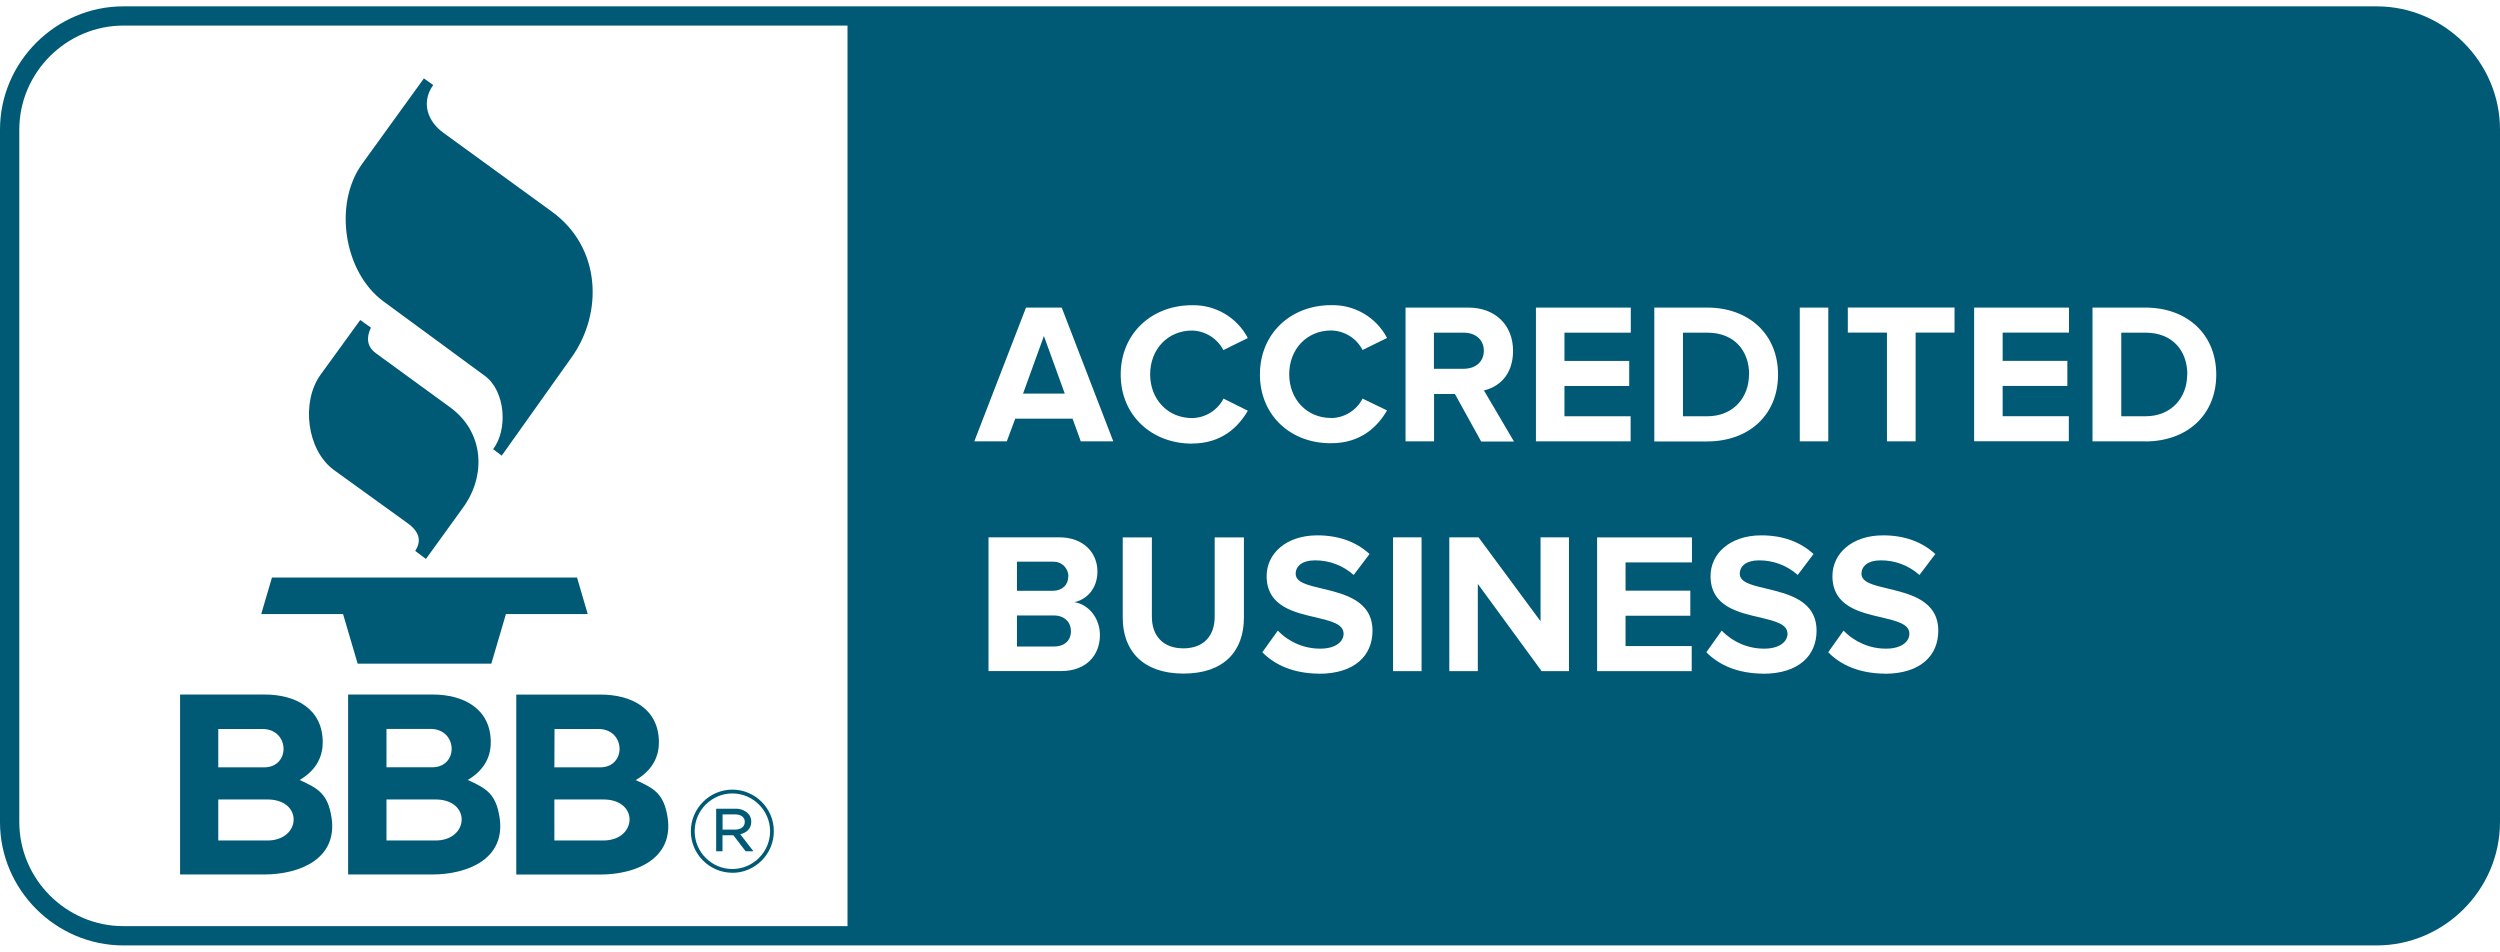 <svg width="197" height="75" viewBox="0 0 197 75" fill="none" xmlns="http://www.w3.org/2000/svg">
<g clip-path="url(#clip0_522_1555)">
<path d="M116.926 27.636C116.926 26.75 116.248 26.214 115.343 26.214H112.992V29.059H115.343C116.255 29.059 116.926 28.523 116.926 27.636Z" fill="#015A75"/>
<path d="M80.616 31.017H83.904L82.26 26.479L80.616 31.017Z" fill="#015A75"/>
<path d="M83.029 48.497H80.136V50.948H83.029C83.873 50.948 84.39 50.486 84.39 49.729C84.39 49.064 83.916 48.497 83.029 48.497Z" fill="#015A75"/>
<path d="M84.187 45.425V45.412C84.187 44.778 83.67 44.261 83.036 44.261C83.011 44.261 82.98 44.261 82.949 44.261H80.136V46.557H82.949C83.707 46.557 84.181 46.083 84.181 45.418L84.187 45.425Z" fill="#015A75"/>
<path d="M187.285 0.5H9.715C4.389 0.506 0 4.89 0 10.216V64.784C0 70.11 4.389 74.494 9.715 74.5H187.285C192.611 74.494 196.994 70.11 197 64.784V10.216C197 4.89 192.611 0.506 187.285 0.5ZM141.822 24.237H144.069V34.778H141.822V24.237ZM130.359 24.237H134.514C137.814 24.237 140.11 26.337 140.11 29.52C140.11 32.703 137.814 34.785 134.514 34.785H130.359V24.243V24.237ZM121.032 24.237H128.506V26.213H123.279V28.442H128.382V30.419H123.279V32.802H128.493V34.778H121.032V24.243V24.237ZM66.783 72.979H9.715C5.221 72.979 1.521 69.278 1.521 64.777V10.216C1.521 5.721 5.221 2.021 9.715 2.015H66.783V72.979ZM83.608 52.881H77.895V42.34H83.442C85.455 42.34 86.477 43.62 86.477 45.031C86.477 46.361 85.652 47.241 84.661 47.45C85.781 47.623 86.674 48.713 86.674 50.036C86.674 51.619 85.615 52.881 83.608 52.881ZM85.166 34.778L84.519 32.993H80.001L79.336 34.778H76.775L80.85 24.237H83.663L87.727 34.778H85.166ZM98.02 48.67C98.02 51.293 96.468 53.078 93.261 53.078C90.054 53.078 88.472 51.274 88.472 48.682V42.346H90.768V48.608C90.768 50.08 91.63 51.09 93.249 51.09C94.868 51.09 95.717 50.08 95.717 48.608V42.346H98.02V48.67ZM93.926 34.957C90.774 34.957 88.311 32.753 88.311 29.514C88.311 26.275 90.762 24.052 93.92 24.052C95.76 24.003 97.478 25.007 98.328 26.638L96.401 27.587C95.921 26.663 94.972 26.072 93.932 26.047C92.024 26.047 90.632 27.519 90.632 29.495C90.632 31.472 92.024 32.944 93.932 32.944C94.979 32.931 95.933 32.34 96.413 31.41L98.328 32.365C97.57 33.676 96.241 34.951 93.92 34.951L93.926 34.957ZM103.93 53.084C101.904 53.066 100.452 52.395 99.473 51.397L100.692 49.692C101.566 50.603 102.779 51.12 104.041 51.114C105.272 51.114 105.875 50.541 105.875 49.944C105.875 49.168 104.896 48.947 103.745 48.663C102.021 48.269 99.811 47.801 99.811 45.394C99.811 43.639 101.326 42.186 103.807 42.186C105.481 42.186 106.873 42.691 107.919 43.657L106.669 45.308C105.826 44.556 104.736 44.144 103.604 44.156C102.643 44.156 102.101 44.587 102.101 45.215C102.101 45.899 103.062 46.114 104.201 46.385C105.924 46.798 108.153 47.321 108.153 49.704C108.153 51.631 106.78 53.091 103.936 53.091L103.93 53.084ZM104.89 32.944C105.937 32.931 106.891 32.34 107.371 31.41L109.298 32.34C108.541 33.652 107.211 34.926 104.89 34.926C101.732 34.951 99.282 32.753 99.282 29.508C99.282 26.263 101.732 24.046 104.89 24.046C106.731 23.997 108.449 25 109.298 26.632L107.371 27.58C106.891 26.651 105.937 26.059 104.89 26.041C102.982 26.041 101.59 27.513 101.59 29.489C101.59 31.466 102.982 32.937 104.89 32.937V32.944ZM112.019 52.887H109.772V42.34H112.019V52.887ZM112.998 34.778H110.757V24.237H115.688C117.886 24.237 119.228 25.672 119.228 27.636C119.228 29.6 118.058 30.511 116.932 30.764L119.302 34.791H116.716L114.648 31.047H113.004V34.785L112.998 34.778ZM123.642 52.887H121.481L116.452 46.01V52.887H114.205V42.34H116.507L121.395 48.953V42.34H123.636V52.887H123.642ZM133.32 44.316H128.093V46.545H133.197V48.522H128.093V50.911H133.307V52.887H125.852V42.346H133.326V44.322L133.32 44.316ZM138.922 53.084C136.897 53.066 135.444 52.395 134.459 51.397L135.671 49.692C136.546 50.603 137.758 51.12 139.02 51.114C140.252 51.114 140.855 50.541 140.855 49.944C140.855 49.168 139.876 48.947 138.725 48.663C137.001 48.269 134.791 47.801 134.791 45.394C134.791 43.639 136.306 42.186 138.793 42.186C140.467 42.186 141.858 42.691 142.905 43.657L141.661 45.308C140.818 44.556 139.722 44.144 138.596 44.156C137.635 44.156 137.094 44.587 137.094 45.215C137.094 45.899 138.06 46.114 139.193 46.385C140.917 46.798 143.145 47.321 143.145 49.704C143.145 51.631 141.772 53.091 138.928 53.091L138.922 53.084ZM148.52 53.084C146.494 53.066 145.041 52.395 144.062 51.397L145.275 49.692C146.149 50.603 147.362 51.12 148.624 51.114C149.855 51.114 150.459 50.541 150.459 49.944C150.459 49.168 149.48 48.947 148.329 48.663C146.605 48.269 144.395 47.801 144.395 45.394C144.395 43.639 145.909 42.186 148.39 42.186C150.065 42.186 151.456 42.691 152.503 43.657L151.253 45.308C150.41 44.556 149.314 44.144 148.187 44.156C147.227 44.156 146.685 44.587 146.685 45.215C146.685 45.899 147.652 46.114 148.784 46.385C150.508 46.798 152.737 47.321 152.737 49.704C152.737 51.631 151.364 53.091 148.52 53.091V53.084ZM154.017 26.207H150.951V34.778H148.692V26.207H145.608V24.231H154.017V26.207ZM163.036 26.207H157.809V28.436H162.907V30.413H157.809V32.796H163.024V34.772H155.562V24.237H163.036V26.213V26.207ZM169.044 34.778H164.889V24.237H169.044C172.344 24.237 174.641 26.337 174.641 29.52C174.641 32.703 172.338 34.785 169.044 34.785V34.778Z" fill="#015A75"/>
<path d="M137.82 29.514H137.832C137.832 27.655 136.681 26.214 134.533 26.214H132.618V32.802H134.533C136.607 32.802 137.82 31.3 137.82 29.514Z" fill="#015A75"/>
<path d="M169.063 26.214H167.155V32.802H169.063C171.138 32.802 172.35 31.3 172.35 29.514H172.363C172.363 27.655 171.212 26.214 169.063 26.214Z" fill="#015A75"/>
<path d="M28.183 52.296H38.717L39.868 48.386H46.313L45.47 45.511H21.43L20.586 48.386H27.032L28.183 52.296Z" fill="#015A75"/>
<path d="M26.127 64.433C25.838 62.573 25.105 62.136 23.609 61.465C24.742 60.8 25.431 59.827 25.431 58.491C25.431 55.818 23.246 54.728 20.857 54.728H14.19V68.909H20.802C23.621 68.909 26.613 67.678 26.127 64.427V64.433ZM17.2 57.444H20.672C22.84 57.444 22.913 60.467 20.808 60.467H17.2V57.444ZM17.2 62.998H21.073C23.917 62.998 23.738 66.231 21.073 66.231H17.2V62.998Z" fill="#015A75"/>
<path d="M56.933 67.08V65.818H57.789L58.755 67.08H59.371L58.331 65.738C58.835 65.621 59.199 65.294 59.199 64.752V64.734C59.199 64.488 59.106 64.254 58.928 64.081C58.657 63.835 58.3 63.712 57.937 63.73H56.434V67.08H56.939H56.933ZM56.933 64.174H57.918C58.398 64.174 58.688 64.401 58.688 64.752V64.771C58.688 65.159 58.361 65.374 57.893 65.374H56.939V64.174H56.933Z" fill="#015A75"/>
<path d="M57.709 68.779C59.5 68.779 60.978 67.302 60.978 65.51V65.485C60.978 63.693 59.5 62.222 57.709 62.222C55.917 62.222 54.44 63.7 54.44 65.491V65.516C54.44 67.308 55.917 68.773 57.709 68.773V68.779ZM54.741 65.491C54.741 63.86 56.083 62.523 57.709 62.523C59.334 62.523 60.676 63.86 60.682 65.485V65.51C60.682 67.141 59.34 68.478 57.709 68.478C56.077 68.478 54.741 67.141 54.741 65.516V65.491Z" fill="#015A75"/>
<path d="M36.851 61.465C37.984 60.8 38.673 59.827 38.673 58.491C38.673 55.818 36.488 54.728 34.099 54.728H27.432V68.909H34.044C36.864 68.909 39.855 67.678 39.369 64.427C39.08 62.567 38.347 62.13 36.851 61.459V61.465ZM30.455 57.438H33.921C36.082 57.438 36.162 60.461 34.056 60.461H30.455V57.438ZM34.315 66.231H30.455V62.998H34.315C37.153 62.998 36.98 66.231 34.315 66.231Z" fill="#015A75"/>
<path d="M40.668 68.915H47.28C50.1 68.915 53.092 67.683 52.611 64.432C52.322 62.573 51.589 62.136 50.093 61.471C51.226 60.806 51.922 59.833 51.922 58.497C51.922 55.824 49.736 54.734 47.348 54.734H40.681V68.915H40.668ZM43.697 57.444H47.151C49.318 57.444 49.392 60.467 47.286 60.467H43.685L43.697 57.444ZM43.685 62.998H47.545C50.383 62.998 50.21 66.23 47.545 66.23H43.685V62.998Z" fill="#015A75"/>
<path d="M26.33 37.05L32.123 41.231C33.114 41.952 33.194 42.666 32.721 43.417L33.564 44.045L36.501 39.981C38.316 37.469 38.157 34.052 35.466 32.094L29.618 27.833C28.922 27.322 28.842 26.614 29.23 25.819L28.387 25.216L25.265 29.52C23.702 31.681 24.182 35.499 26.324 37.044L26.33 37.05Z" fill="#015A75"/>
<path d="M30.209 23.744L38.206 29.618C39.825 30.806 40.04 33.842 38.858 35.394L39.535 35.905L45.051 28.146C47.526 24.661 47.385 19.508 43.494 16.681L34.937 10.462C33.736 9.6 33.139 8.11 34.136 6.7L33.404 6.177L28.54 12.907C26.256 16.066 27.087 21.441 30.209 23.744Z" fill="#015A75"/>
</g>
<defs>
<clipPath id="clip0_522_1555">
<rect width="197" height="74" fill="white" transform="translate(0 0.5)"/>
</clipPath>
</defs>
</svg>
